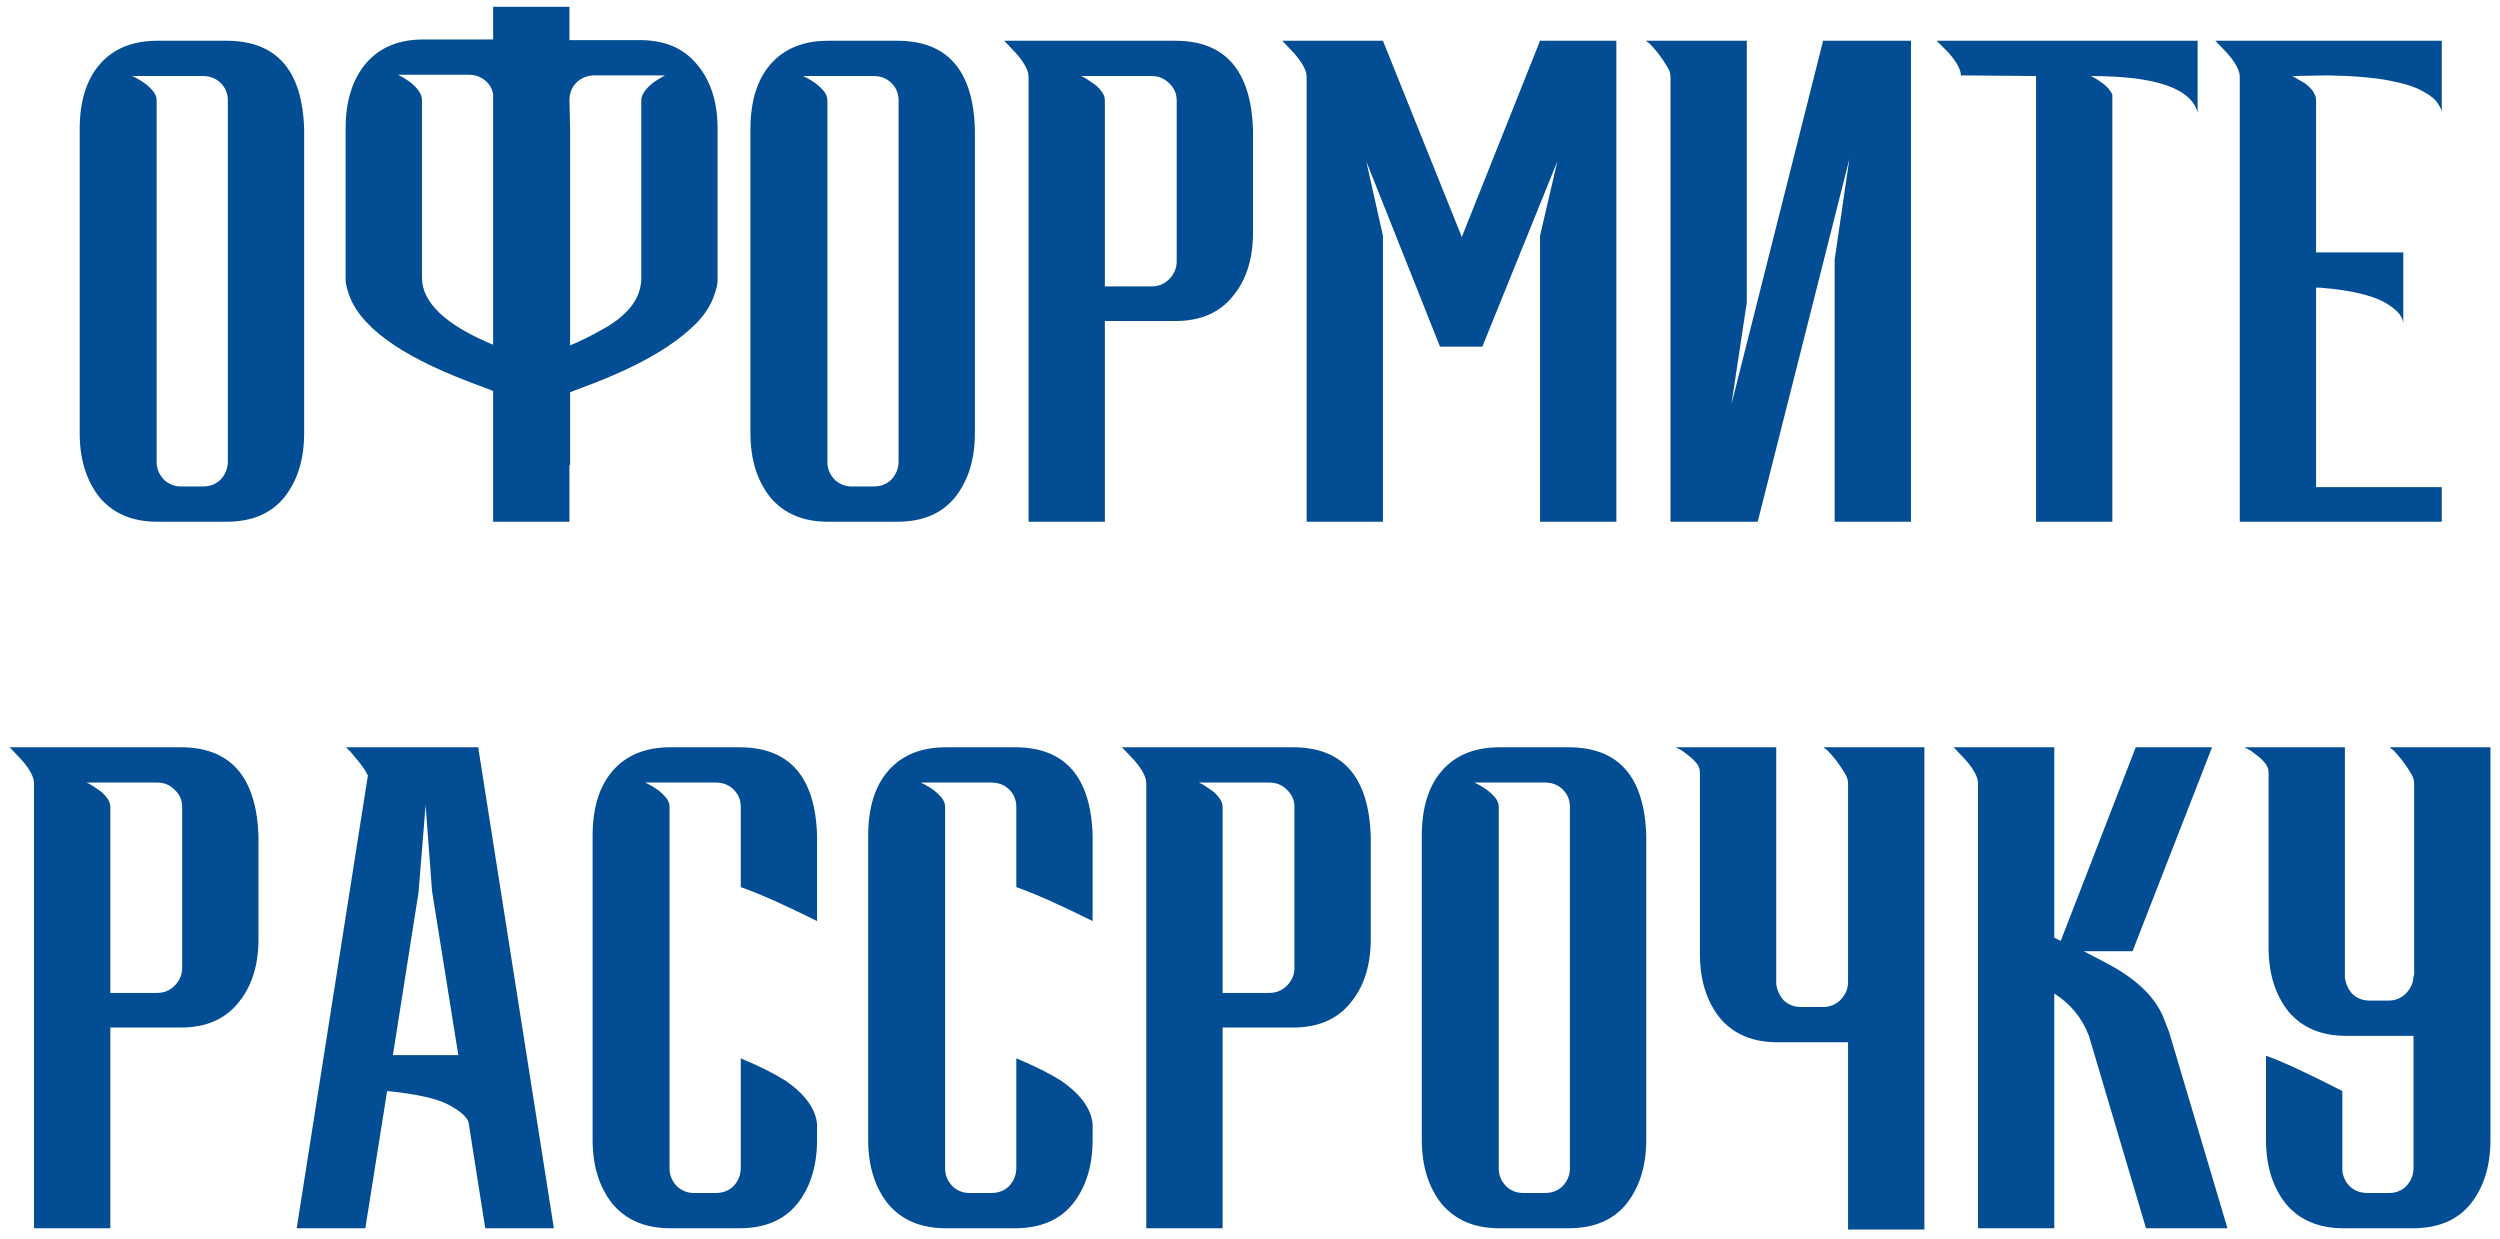 <?xml version="1.0" encoding="UTF-8"?> <svg xmlns="http://www.w3.org/2000/svg" width="230" height="114" viewBox="0 0 230 114" fill="none"> <path d="M20.843 48H14.471C12.189 48 10.419 47.253 9.161 45.758C7.941 44.224 7.332 42.257 7.332 39.858V11.892C7.332 9.335 7.941 7.349 9.161 5.933C10.419 4.478 12.189 3.75 14.471 3.75H20.843C25.445 3.75 27.824 6.464 27.982 11.892V39.858C27.982 42.257 27.372 44.224 26.153 45.758C24.933 47.253 23.163 48 20.843 48ZM18.66 44.755C19.328 44.755 19.879 44.539 20.312 44.106C20.744 43.634 20.961 43.083 20.961 42.454V9.237C20.961 8.608 20.744 8.077 20.312 7.644C19.879 7.211 19.328 6.995 18.66 6.995H12.17L12.524 7.172C12.76 7.29 13.015 7.447 13.291 7.644C13.566 7.841 13.822 8.077 14.058 8.352C14.294 8.627 14.412 8.922 14.412 9.237V42.631C14.451 43.221 14.687 43.732 15.12 44.165C15.552 44.558 16.064 44.755 16.654 44.755H18.66ZM52.448 31.775C53.314 31.421 54.238 30.969 55.221 30.418C57.739 29.081 58.997 27.468 58.997 25.58V9.237C58.997 8.726 59.371 8.175 60.118 7.585C60.394 7.388 60.748 7.172 61.18 6.936H54.69C54.061 6.936 53.51 7.152 53.038 7.585C52.606 8.018 52.389 8.568 52.389 9.237L52.448 11.774V31.775ZM52.389 48H45.368V35.964L43.185 35.138C36.656 32.66 32.939 29.907 32.034 26.878C31.877 26.406 31.798 26.032 31.798 25.757V11.774C31.798 9.335 32.408 7.369 33.627 5.874C34.886 4.379 36.656 3.632 38.937 3.632H45.368V0.623H52.389V3.691H58.879C61.161 3.691 62.911 4.438 64.13 5.933C65.389 7.428 66.018 9.394 66.018 11.833V25.816C66.018 26.091 65.94 26.465 65.782 26.937C65.428 28.117 64.701 29.199 63.599 30.182C61.593 32.031 58.604 33.722 54.631 35.256L52.448 36.082V42.808L52.389 42.749V48ZM45.368 31.716V8.647C45.29 8.214 45.093 7.841 44.778 7.526C44.306 7.093 43.756 6.877 43.126 6.877H36.636C37.069 7.113 37.423 7.329 37.698 7.526C38.446 8.116 38.819 8.667 38.819 9.178V25.521C38.819 27.842 41.002 29.907 45.368 31.716ZM82.551 48H76.179C73.897 48 72.127 47.253 70.869 45.758C69.649 44.224 69.04 42.257 69.04 39.858V11.892C69.04 9.335 69.649 7.349 70.869 5.933C72.127 4.478 73.897 3.75 76.179 3.75H82.551C87.153 3.75 89.532 6.464 89.69 11.892V39.858C89.69 42.257 89.08 44.224 87.861 45.758C86.641 47.253 84.871 48 82.551 48ZM80.368 44.755C81.036 44.755 81.587 44.539 82.02 44.106C82.452 43.634 82.669 43.083 82.669 42.454V9.237C82.669 8.608 82.452 8.077 82.02 7.644C81.587 7.211 81.036 6.995 80.368 6.995H73.878L74.232 7.172C74.468 7.29 74.723 7.447 74.999 7.644C75.274 7.841 75.53 8.077 75.766 8.352C76.002 8.627 76.12 8.922 76.12 9.237V42.631C76.159 43.221 76.395 43.732 76.828 44.165C77.26 44.558 77.772 44.755 78.362 44.755H80.368ZM101.648 48H94.627V7.054C94.627 6.503 94.254 5.795 93.506 4.93L92.385 3.75H108.138C112.701 3.75 115.081 6.464 115.277 11.892V21.391C115.277 23.83 114.648 25.796 113.389 27.291C112.17 28.786 110.42 29.533 108.138 29.533H101.648V48ZM105.955 26.347C106.585 26.347 107.116 26.131 107.548 25.698C108.02 25.226 108.256 24.675 108.256 24.046V9.237C108.256 8.608 108.02 8.077 107.548 7.644C107.116 7.211 106.585 6.995 105.955 6.995H99.465L99.819 7.172C100.016 7.29 100.252 7.447 100.527 7.644C100.842 7.841 101.098 8.077 101.294 8.352C101.53 8.627 101.648 8.922 101.648 9.237V26.347H105.955ZM148.706 48H141.685V21.686L143.278 14.842L136.375 31.893H132.481L125.696 14.842L127.23 21.686V48H120.209V7.054C120.209 6.503 119.836 5.795 119.088 4.93L117.967 3.75H127.23L134.487 21.804L141.685 3.75H148.706V48ZM153.685 7.054C153.685 6.739 153.567 6.405 153.331 6.051C153.095 5.658 152.839 5.284 152.564 4.93C152.289 4.576 152.033 4.281 151.797 4.045C151.718 3.966 151.64 3.907 151.561 3.868L151.443 3.75H160.706V27.822L159.29 37.203L167.727 3.75H175.81V48H168.789V23.869L170.146 14.606L161.709 48H153.685V7.054ZM194.335 48H187.314V6.995L180.47 6.936L180.411 6.995C180.411 6.444 180.037 5.736 179.29 4.871L178.169 3.75H202.182V10.358C201.592 8.116 198.308 6.995 192.329 6.995C192.565 7.074 192.899 7.27 193.332 7.585C193.804 7.9 194.138 8.273 194.335 8.706V48ZM224.644 48H206.059V7.054C206.059 6.503 205.685 5.795 204.938 4.93L203.817 3.75H224.644V10.358C224.644 10.161 224.526 9.886 224.29 9.532C224.093 9.178 223.641 8.804 222.933 8.411C222.264 8.018 221.222 7.683 219.806 7.408C218.39 7.133 216.482 6.975 214.083 6.936L210.897 6.995L212.018 7.644C212.726 8.155 213.08 8.686 213.08 9.237V23.22H221.104V29.828C221.104 29.238 220.691 28.668 219.865 28.117C218.646 27.252 216.502 26.701 213.434 26.465H213.08V44.814H224.644V48ZM10.152 113H3.131V72.054C3.131 71.503 2.757 70.795 2.01 69.93L0.889 68.75H16.642C21.205 68.75 23.584 71.464 23.781 76.892V86.391C23.781 88.83 23.152 90.796 21.893 92.291C20.674 93.786 18.924 94.533 16.642 94.533H10.152V113ZM14.459 91.347C15.088 91.347 15.62 91.131 16.052 90.698C16.524 90.226 16.76 89.675 16.76 89.046V74.237C16.76 73.608 16.524 73.077 16.052 72.644C15.62 72.211 15.088 71.995 14.459 71.995H7.969L8.323 72.172C8.52 72.29 8.756 72.447 9.031 72.644C9.346 72.841 9.601 73.077 9.798 73.352C10.034 73.627 10.152 73.922 10.152 74.237V91.347H14.459ZM50.956 113H44.643L43.109 103.265C42.991 102.793 42.401 102.262 41.339 101.672C40.277 101.082 38.37 100.649 35.616 100.374L33.61 113H27.297L33.846 71.346C33.65 70.953 33.394 70.559 33.079 70.166C32.764 69.773 32.489 69.438 32.253 69.163L31.84 68.75H43.994L50.956 113ZM42.165 97.07L39.746 81.966L39.156 74.06L38.507 82.084L36.147 97.07H42.165ZM68.031 113H61.659C59.378 113 57.608 112.253 56.349 110.758C55.13 109.224 54.52 107.257 54.52 104.858V76.892C54.52 74.335 55.13 72.349 56.349 70.933C57.608 69.478 59.378 68.75 61.659 68.75H68.031C72.633 68.75 75.013 71.464 75.17 76.892V84.739C72.26 83.284 69.919 82.241 68.149 81.612V74.237C68.149 73.608 67.933 73.077 67.5 72.644C67.067 72.211 66.517 71.995 65.848 71.995H59.358L59.712 72.172C59.948 72.29 60.204 72.447 60.479 72.644C60.755 72.841 61.01 73.077 61.246 73.352C61.482 73.627 61.6 73.922 61.6 74.237V107.631C61.639 108.221 61.876 108.732 62.308 109.165C62.741 109.558 63.252 109.755 63.842 109.755H65.848C66.517 109.755 67.067 109.539 67.5 109.106C67.933 108.634 68.149 108.083 68.149 107.454V97.365C69.841 98.073 71.217 98.761 72.279 99.43C74.088 100.689 75.052 102.026 75.17 103.442V104.858C75.17 107.257 74.561 109.224 73.341 110.758C72.122 112.253 70.352 113 68.031 113ZM93.383 113H87.011C84.729 113 82.959 112.253 81.701 110.758C80.481 109.224 79.872 107.257 79.872 104.858V76.892C79.872 74.335 80.481 72.349 81.701 70.933C82.959 69.478 84.729 68.75 87.011 68.75H93.383C97.985 68.75 100.364 71.464 100.522 76.892V84.739C97.611 83.284 95.271 82.241 93.501 81.612V74.237C93.501 73.608 93.284 73.077 92.852 72.644C92.419 72.211 91.868 71.995 91.2 71.995H84.71L85.064 72.172C85.3 72.29 85.555 72.447 85.831 72.644C86.106 72.841 86.362 73.077 86.598 73.352C86.834 73.627 86.952 73.922 86.952 74.237V107.631C86.991 108.221 87.227 108.732 87.66 109.165C88.092 109.558 88.604 109.755 89.194 109.755H91.2C91.868 109.755 92.419 109.539 92.852 109.106C93.284 108.634 93.501 108.083 93.501 107.454V97.365C95.192 98.073 96.569 98.761 97.631 99.43C99.44 100.689 100.404 102.026 100.522 103.442V104.858C100.522 107.257 99.912 109.224 98.693 110.758C97.473 112.253 95.703 113 93.383 113ZM112.48 113H105.459V72.054C105.459 71.503 105.086 70.795 104.338 69.93L103.217 68.75H118.97C123.533 68.75 125.913 71.464 126.109 76.892V86.391C126.109 88.83 125.48 90.796 124.221 92.291C123.002 93.786 121.252 94.533 118.97 94.533H112.48V113ZM116.787 91.347C117.417 91.347 117.948 91.131 118.38 90.698C118.852 90.226 119.088 89.675 119.088 89.046V74.237C119.088 73.608 118.852 73.077 118.38 72.644C117.948 72.211 117.417 71.995 116.787 71.995H110.297L110.651 72.172C110.848 72.29 111.084 72.447 111.359 72.644C111.674 72.841 111.93 73.077 112.126 73.352C112.362 73.627 112.48 73.922 112.48 74.237V91.347H116.787ZM144.316 113H137.944C135.663 113 133.893 112.253 132.634 110.758C131.415 109.224 130.805 107.257 130.805 104.858V76.892C130.805 74.335 131.415 72.349 132.634 70.933C133.893 69.478 135.663 68.75 137.944 68.75H144.316C148.918 68.75 151.298 71.464 151.455 76.892V104.858C151.455 107.257 150.846 109.224 149.626 110.758C148.407 112.253 146.637 113 144.316 113ZM142.133 109.755C142.802 109.755 143.353 109.539 143.785 109.106C144.218 108.634 144.434 108.083 144.434 107.454V74.237C144.434 73.608 144.218 73.077 143.785 72.644C143.353 72.211 142.802 71.995 142.133 71.995H135.643L135.997 72.172C136.233 72.29 136.489 72.447 136.764 72.644C137.04 72.841 137.295 73.077 137.531 73.352C137.767 73.627 137.885 73.922 137.885 74.237V107.631C137.925 108.221 138.161 108.732 138.593 109.165C139.026 109.558 139.537 109.755 140.127 109.755H142.133ZM177.043 113.118H170.022V95.89H163.532C161.251 95.89 159.481 95.143 158.222 93.648C157.003 92.114 156.393 90.147 156.393 87.748V71.051C156.393 70.736 156.275 70.441 156.039 70.166C155.803 69.891 155.547 69.655 155.272 69.458C154.997 69.222 154.741 69.045 154.505 68.927L154.269 68.809C154.23 68.809 154.21 68.789 154.21 68.75H163.414V90.521C163.493 91.111 163.729 91.622 164.122 92.055C164.555 92.448 165.086 92.645 165.715 92.645H167.721C168.35 92.645 168.881 92.429 169.314 91.996C169.786 91.524 170.022 90.973 170.022 90.344V72.054C170.022 71.739 169.904 71.405 169.668 71.051C169.432 70.658 169.176 70.284 168.901 69.93C168.626 69.576 168.37 69.281 168.134 69.045C168.055 68.966 167.977 68.907 167.898 68.868L167.78 68.75H177.043V113.118ZM204.926 113H197.433L192.182 95.3C191.553 93.648 190.491 92.35 188.996 91.406V113H181.975V72.054C181.975 71.503 181.601 70.795 180.854 69.93L179.733 68.75H188.996V86.273L189.586 86.568L196.489 68.75H203.51L196.194 87.512H191.71L194.07 88.751C196.745 90.206 198.436 91.917 199.144 93.884L199.557 94.946L204.926 113ZM222.043 95.3H215.848C213.567 95.3 211.797 94.553 210.538 93.058C209.319 91.524 208.709 89.557 208.709 87.158V71.051C208.709 70.736 208.591 70.441 208.355 70.166C208.119 69.891 207.864 69.655 207.588 69.458C207.313 69.222 207.057 69.045 206.821 68.927L206.585 68.809C206.546 68.809 206.526 68.789 206.526 68.75H215.73V89.931C215.809 90.521 216.045 91.032 216.438 91.465C216.871 91.858 217.402 92.055 218.031 92.055H219.742C220.372 92.055 220.903 91.839 221.335 91.406C221.807 90.934 222.043 90.383 222.043 89.754H222.102V72.054C222.102 71.739 221.984 71.405 221.748 71.051C221.512 70.658 221.257 70.284 220.981 69.93C220.706 69.576 220.45 69.281 220.214 69.045C220.136 68.966 220.057 68.907 219.978 68.868L219.86 68.75H229.123V104.858C229.123 107.257 228.514 109.224 227.294 110.758C226.075 112.253 224.305 113 221.984 113H215.612C213.331 113 211.561 112.253 210.302 110.758C209.083 109.224 208.473 107.257 208.473 104.858V97.129C209.85 97.601 212.19 98.683 215.494 100.374V107.631C215.534 108.221 215.77 108.732 216.202 109.165C216.635 109.558 217.166 109.755 217.795 109.755H219.801C220.431 109.755 220.962 109.539 221.394 109.106C221.827 108.634 222.043 108.083 222.043 107.454V95.3Z" fill="#024D93"></path> </svg> 
